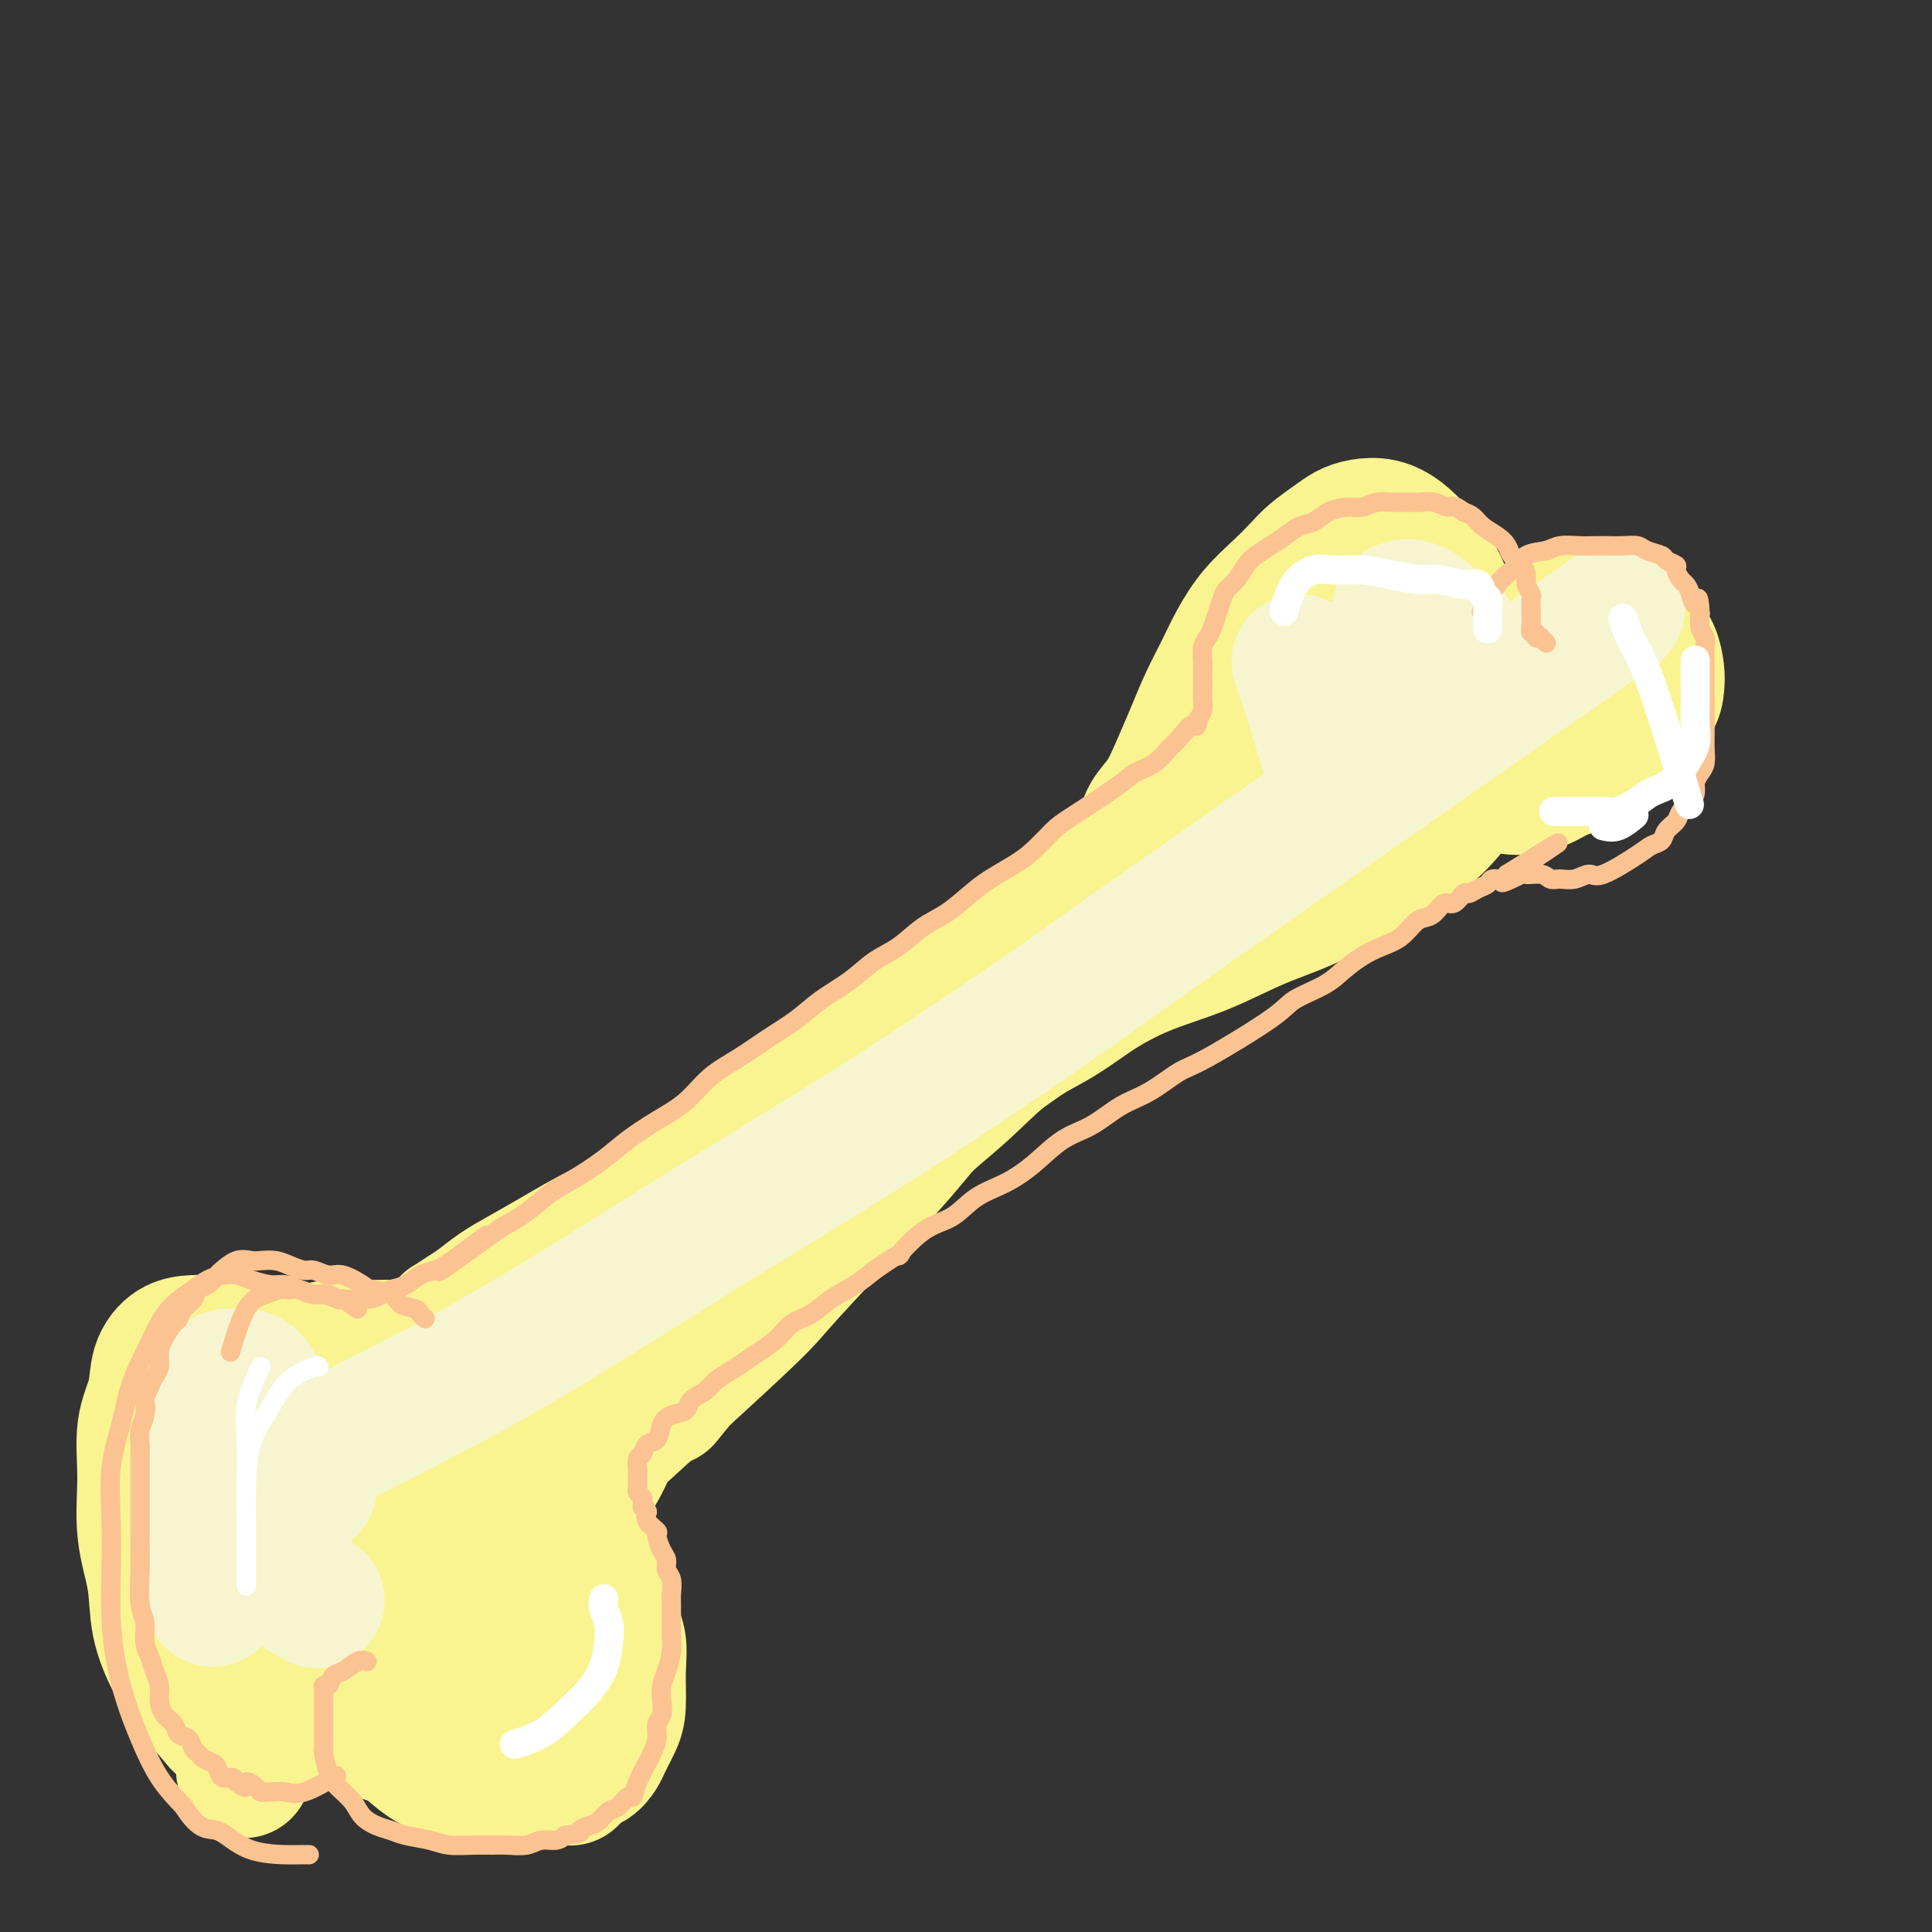 <svg viewBox='0 0 400 400' version='1.1' xmlns='http://www.w3.org/2000/svg' xmlns:xlink='http://www.w3.org/1999/xlink'><rect x="0" y="0" width="400" height="400" fill="#333333" stroke="none"/><g fill='none' stroke='#F9F490' stroke-width='4' stroke-linecap='round' stroke-linejoin='round'><path d='M71,282c-0.022,-0.457 -0.044,-0.915 0,-2c0.044,-1.085 0.153,-2.799 1,-4c0.847,-1.201 2.430,-1.889 4,-3c1.570,-1.111 3.127,-2.646 5,-4c1.873,-1.354 4.063,-2.527 7,-4c2.937,-1.473 6.623,-3.244 10,-4c3.377,-0.756 6.447,-0.495 10,-1c3.553,-0.505 7.590,-1.775 11,-2c3.410,-0.225 6.193,0.595 9,1c2.807,0.405 5.637,0.395 8,1c2.363,0.605 4.259,1.826 6,3c1.741,1.174 3.327,2.300 4,3c0.673,0.700 0.434,0.974 0,2c-0.434,1.026 -1.062,2.804 -2,4c-0.938,1.196 -2.185,1.809 -4,3c-1.815,1.191 -4.199,2.961 -7,4c-2.801,1.039 -6.020,1.347 -9,2c-2.980,0.653 -5.720,1.651 -9,2c-3.280,0.349 -7.100,0.051 -10,0c-2.900,-0.051 -4.880,0.147 -7,0c-2.120,-0.147 -4.380,-0.640 -6,-1c-1.620,-0.360 -2.601,-0.587 -3,-1c-0.399,-0.413 -0.215,-1.011 0,-2c0.215,-0.989 0.460,-2.368 2,-4c1.540,-1.632 4.376,-3.516 7,-5c2.624,-1.484 5.035,-2.567 8,-4c2.965,-1.433 6.482,-3.217 10,-5'/><path d='M116,261c5.465,-2.662 6.629,-2.317 9,-3c2.371,-0.683 5.951,-2.395 8,-3c2.049,-0.605 2.569,-0.104 3,0c0.431,0.104 0.773,-0.187 1,0c0.227,0.187 0.337,0.854 -1,2c-1.337,1.146 -4.122,2.771 -6,4c-1.878,1.229 -2.848,2.060 -5,3c-2.152,0.940 -5.486,1.987 -7,2c-1.514,0.013 -1.208,-1.007 0,-3c1.208,-1.993 3.317,-4.957 6,-8c2.683,-3.043 5.941,-6.164 10,-10c4.059,-3.836 8.918,-8.388 14,-13c5.082,-4.612 10.386,-9.286 16,-13c5.614,-3.714 11.539,-6.469 17,-10c5.461,-3.531 10.459,-7.838 15,-11c4.541,-3.162 8.624,-5.179 12,-7c3.376,-1.821 6.045,-3.446 8,-4c1.955,-0.554 3.196,-0.037 4,0c0.804,0.037 1.172,-0.407 0,0c-1.172,0.407 -3.882,1.664 -7,4c-3.118,2.336 -6.642,5.749 -11,9c-4.358,3.251 -9.550,6.340 -15,10c-5.450,3.660 -11.158,7.892 -17,12c-5.842,4.108 -11.816,8.091 -18,12c-6.184,3.909 -12.577,7.744 -18,11c-5.423,3.256 -9.876,5.935 -14,8c-4.124,2.065 -7.918,3.518 -11,5c-3.082,1.482 -5.452,2.995 -7,4c-1.548,1.005 -2.274,1.503 -3,2'/><path d='M99,264c-7.365,4.220 0.724,-0.231 6,-3c5.276,-2.769 7.739,-3.858 12,-6c4.261,-2.142 10.321,-5.339 17,-9c6.679,-3.661 13.976,-7.785 21,-12c7.024,-4.215 13.776,-8.519 21,-13c7.224,-4.481 14.921,-9.137 18,-11c3.079,-1.863 1.539,-0.931 0,0'/></g>
<g fill='none' stroke='#F9F490' stroke-width='28' stroke-linecap='round' stroke-linejoin='round'><path d='M124,271c0.135,-0.018 0.269,-0.036 1,-1c0.731,-0.964 2.057,-2.873 4,-5c1.943,-2.127 4.502,-4.470 8,-7c3.498,-2.530 7.936,-5.245 13,-9c5.064,-3.755 10.756,-8.548 17,-13c6.244,-4.452 13.040,-8.562 20,-13c6.960,-4.438 14.083,-9.206 21,-14c6.917,-4.794 13.630,-9.616 20,-14c6.370,-4.384 12.399,-8.329 18,-12c5.601,-3.671 10.773,-7.067 15,-10c4.227,-2.933 7.508,-5.403 10,-7c2.492,-1.597 4.194,-2.320 5,-3c0.806,-0.680 0.715,-1.316 0,-1c-0.715,0.316 -2.055,1.585 -3,2c-0.945,0.415 -1.497,-0.023 -9,5c-7.503,5.023 -21.959,15.506 -31,22c-9.041,6.494 -12.667,8.998 -18,13c-5.333,4.002 -12.372,9.503 -19,15c-6.628,5.497 -12.844,10.990 -19,16c-6.156,5.010 -12.251,9.538 -18,14c-5.749,4.462 -11.151,8.860 -16,13c-4.849,4.140 -9.146,8.024 -13,11c-3.854,2.976 -7.265,5.043 -10,7c-2.735,1.957 -4.795,3.803 -6,5c-1.205,1.197 -1.555,1.745 -2,2c-0.445,0.255 -0.984,0.216 0,-1c0.984,-1.216 3.492,-3.608 6,-6'/><path d='M118,280c2.922,-2.764 7.227,-6.174 12,-10c4.773,-3.826 10.012,-8.066 16,-13c5.988,-4.934 12.723,-10.560 20,-16c7.277,-5.440 15.095,-10.692 23,-16c7.905,-5.308 15.898,-10.670 23,-16c7.102,-5.330 13.314,-10.626 19,-15c5.686,-4.374 10.845,-7.826 15,-11c4.155,-3.174 7.305,-6.070 10,-8c2.695,-1.930 4.935,-2.895 6,-4c1.065,-1.105 0.953,-2.350 1,-3c0.047,-0.650 0.251,-0.705 -1,0c-1.251,0.705 -3.957,2.169 -7,4c-3.043,1.831 -6.424,4.028 -11,7c-4.576,2.972 -10.346,6.721 -16,11c-5.654,4.279 -11.191,9.090 -17,14c-5.809,4.910 -11.890,9.919 -18,15c-6.110,5.081 -12.250,10.234 -18,15c-5.750,4.766 -11.111,9.145 -16,13c-4.889,3.855 -9.307,7.187 -13,10c-3.693,2.813 -6.661,5.105 -9,7c-2.339,1.895 -4.050,3.391 -5,4c-0.950,0.609 -1.141,0.332 -1,0c0.141,-0.332 0.612,-0.719 2,-2c1.388,-1.281 3.693,-3.457 7,-6c3.307,-2.543 7.617,-5.452 12,-9c4.383,-3.548 8.838,-7.735 14,-12c5.162,-4.265 11.030,-8.610 17,-13c5.970,-4.390 12.044,-8.826 18,-13c5.956,-4.174 11.796,-8.085 17,-12c5.204,-3.915 9.773,-7.833 14,-11c4.227,-3.167 8.114,-5.584 12,-8'/><path d='M244,182c19.022,-14.427 10.576,-7.494 9,-6c-1.576,1.494 3.717,-2.452 6,-4c2.283,-1.548 1.556,-0.697 1,0c-0.556,0.697 -0.939,1.241 -2,2c-1.061,0.759 -2.798,1.733 -4,3c-1.202,1.267 -1.869,2.826 -3,4c-1.131,1.174 -2.727,1.961 -4,3c-1.273,1.039 -2.223,2.329 -3,3c-0.777,0.671 -1.380,0.722 -3,2c-1.620,1.278 -4.257,3.782 -6,5c-1.743,1.218 -2.594,1.149 -4,2c-1.406,0.851 -3.368,2.621 -6,4c-2.632,1.379 -5.935,2.368 -9,4c-3.065,1.632 -5.893,3.908 -9,6c-3.107,2.092 -6.493,4.002 -10,6c-3.507,1.998 -7.134,4.086 -11,6c-3.866,1.914 -7.970,3.656 -12,6c-4.030,2.344 -7.984,5.291 -12,8c-4.016,2.709 -8.093,5.179 -12,8c-3.907,2.821 -7.645,5.993 -12,10c-4.355,4.007 -9.326,8.848 -13,13c-3.674,4.152 -6.050,7.615 -7,9c-0.950,1.385 -0.475,0.693 0,0'/><path d='M272,163c-0.144,-0.420 -0.287,-0.839 -1,-1c-0.713,-0.161 -1.995,-0.062 -3,0c-1.005,0.062 -1.731,0.087 -3,0c-1.269,-0.087 -3.079,-0.284 -5,0c-1.921,0.284 -3.954,1.051 -6,2c-2.046,0.949 -4.106,2.080 -7,4c-2.894,1.920 -6.622,4.628 -10,7c-3.378,2.372 -6.407,4.408 -10,7c-3.593,2.592 -7.752,5.740 -12,9c-4.248,3.260 -8.585,6.633 -13,10c-4.415,3.367 -8.907,6.729 -13,10c-4.093,3.271 -7.786,6.452 -12,10c-4.214,3.548 -8.950,7.462 -13,11c-4.050,3.538 -7.414,6.700 -11,10c-3.586,3.300 -7.395,6.738 -11,10c-3.605,3.262 -7.005,6.347 -10,9c-2.995,2.653 -5.584,4.875 -8,7c-2.416,2.125 -4.658,4.153 -7,6c-2.342,1.847 -4.782,3.514 -7,5c-2.218,1.486 -4.213,2.790 -6,4c-1.787,1.210 -3.366,2.326 -5,3c-1.634,0.674 -3.324,0.907 -4,1c-0.676,0.093 -0.338,0.047 0,0'/><path d='M98,283c0.634,-1.069 1.269,-2.137 2,-3c0.731,-0.863 1.559,-1.520 3,-3c1.441,-1.480 3.493,-3.783 6,-6c2.507,-2.217 5.467,-4.349 9,-7c3.533,-2.651 7.640,-5.821 12,-9c4.360,-3.179 8.975,-6.368 14,-10c5.025,-3.632 10.462,-7.706 16,-12c5.538,-4.294 11.177,-8.806 17,-13c5.823,-4.194 11.832,-8.070 18,-12c6.168,-3.930 12.497,-7.915 18,-12c5.503,-4.085 10.180,-8.271 15,-12c4.820,-3.729 9.781,-7.002 14,-10c4.219,-2.998 7.694,-5.721 11,-8c3.306,-2.279 6.442,-4.112 9,-6c2.558,-1.888 4.539,-3.829 6,-5c1.461,-1.171 2.401,-1.573 3,-2c0.599,-0.427 0.858,-0.880 1,-1c0.142,-0.120 0.168,0.092 -1,1c-1.168,0.908 -3.528,2.511 -6,4c-2.472,1.489 -5.054,2.863 -8,5c-2.946,2.137 -6.255,5.037 -10,8c-3.745,2.963 -7.927,5.989 -12,9c-4.073,3.011 -8.036,6.005 -12,9'/><path d='M223,188c-9.944,7.121 -10.803,7.423 -14,10c-3.197,2.577 -8.730,7.428 -14,12c-5.270,4.572 -10.277,8.865 -15,13c-4.723,4.135 -9.162,8.111 -14,12c-4.838,3.889 -10.075,7.692 -15,11c-4.925,3.308 -9.539,6.119 -14,9c-4.461,2.881 -8.770,5.830 -13,8c-4.230,2.170 -8.381,3.562 -12,5c-3.619,1.438 -6.706,2.921 -9,4c-2.294,1.079 -3.794,1.755 -5,2c-1.206,0.245 -2.118,0.059 -3,0c-0.882,-0.059 -1.734,0.007 -2,0c-0.266,-0.007 0.056,-0.088 0,0c-0.056,0.088 -0.488,0.345 0,0c0.488,-0.345 1.897,-1.290 3,-2c1.103,-0.710 1.898,-1.183 3,-2c1.102,-0.817 2.509,-1.977 4,-3c1.491,-1.023 3.066,-1.909 5,-3c1.934,-1.091 4.227,-2.386 7,-4c2.773,-1.614 6.024,-3.545 9,-5c2.976,-1.455 5.675,-2.433 9,-4c3.325,-1.567 7.276,-3.722 11,-6c3.724,-2.278 7.223,-4.679 11,-7c3.777,-2.321 7.833,-4.562 12,-7c4.167,-2.438 8.446,-5.074 13,-8c4.554,-2.926 9.383,-6.143 14,-9c4.617,-2.857 9.021,-5.353 13,-8c3.979,-2.647 7.533,-5.443 11,-8c3.467,-2.557 6.848,-4.873 10,-7c3.152,-2.127 6.076,-4.063 9,-6'/><path d='M237,185c23.210,-14.770 10.233,-7.194 7,-6c-3.233,1.194 3.276,-3.995 7,-7c3.724,-3.005 4.664,-3.826 6,-5c1.336,-1.174 3.069,-2.700 6,-5c2.931,-2.300 7.059,-5.373 9,-7c1.941,-1.627 1.696,-1.807 2,-2c0.304,-0.193 1.159,-0.398 2,-1c0.841,-0.602 1.669,-1.601 2,-2c0.331,-0.399 0.166,-0.200 0,0'/><path d='M237,172c-0.041,0.255 -0.083,0.510 0,0c0.083,-0.510 0.290,-1.787 1,-3c0.710,-1.213 1.922,-2.364 3,-4c1.078,-1.636 2.020,-3.759 3,-6c0.980,-2.241 1.997,-4.601 3,-7c1.003,-2.399 1.993,-4.837 3,-7c1.007,-2.163 2.030,-4.053 3,-6c0.970,-1.947 1.886,-3.952 3,-6c1.114,-2.048 2.427,-4.138 4,-6c1.573,-1.862 3.408,-3.497 5,-5c1.592,-1.503 2.943,-2.876 4,-4c1.057,-1.124 1.822,-2.001 3,-3c1.178,-0.999 2.769,-2.119 4,-3c1.231,-0.881 2.103,-1.522 3,-2c0.897,-0.478 1.819,-0.794 3,-1c1.181,-0.206 2.622,-0.301 4,0c1.378,0.301 2.695,1.000 4,2c1.305,1.000 2.598,2.301 4,4c1.402,1.699 2.912,3.796 4,6c1.088,2.204 1.755,4.517 2,8c0.245,3.483 0.070,8.138 0,10c-0.070,1.862 -0.035,0.931 0,0'/><path d='M300,154c-0.003,-0.296 -0.007,-0.592 0,-1c0.007,-0.408 0.024,-0.927 0,-2c-0.024,-1.073 -0.090,-2.700 1,-4c1.090,-1.300 3.336,-2.274 5,-4c1.664,-1.726 2.745,-4.203 4,-6c1.255,-1.797 2.683,-2.912 4,-4c1.317,-1.088 2.523,-2.148 4,-3c1.477,-0.852 3.225,-1.497 5,-2c1.775,-0.503 3.578,-0.863 5,-1c1.422,-0.137 2.462,-0.052 4,0c1.538,0.052 3.575,0.072 5,1c1.425,0.928 2.237,2.766 3,4c0.763,1.234 1.476,1.866 2,3c0.524,1.134 0.859,2.772 1,4c0.141,1.228 0.088,2.047 0,3c-0.088,0.953 -0.213,2.041 -1,3c-0.787,0.959 -2.237,1.790 -3,3c-0.763,1.210 -0.838,2.800 -2,4c-1.162,1.200 -3.409,2.011 -5,3c-1.591,0.989 -2.525,2.158 -4,3c-1.475,0.842 -3.489,1.359 -5,2c-1.511,0.641 -2.518,1.407 -4,2c-1.482,0.593 -3.439,1.012 -5,1c-1.561,-0.012 -2.728,-0.456 -4,-1c-1.272,-0.544 -2.650,-1.187 -4,-2c-1.350,-0.813 -2.671,-1.796 -4,-3c-1.329,-1.204 -2.665,-2.630 -4,-4c-1.335,-1.370 -2.667,-2.685 -4,-4'/><path d='M294,149c-2.537,-2.385 -2.879,-2.846 -4,-4c-1.121,-1.154 -3.020,-3.001 -5,-4c-1.980,-0.999 -4.041,-1.149 -6,-2c-1.959,-0.851 -3.817,-2.404 -6,-3c-2.183,-0.596 -4.690,-0.237 -7,0c-2.310,0.237 -4.423,0.352 -7,2c-2.577,1.648 -5.617,4.828 -7,6c-1.383,1.172 -1.109,0.335 -1,0c0.109,-0.335 0.055,-0.167 0,0'/><path d='M269,149c-0.215,0.135 -0.430,0.269 -1,1c-0.570,0.731 -1.496,2.057 -3,3c-1.504,0.943 -3.586,1.501 -5,3c-1.414,1.499 -2.160,3.937 -4,6c-1.840,2.063 -4.775,3.751 -7,6c-2.225,2.249 -3.742,5.059 -6,8c-2.258,2.941 -5.258,6.013 -8,9c-2.742,2.987 -5.228,5.889 -8,9c-2.772,3.111 -5.831,6.432 -9,10c-3.169,3.568 -6.449,7.382 -10,11c-3.551,3.618 -7.372,7.039 -11,11c-3.628,3.961 -7.062,8.461 -11,13c-3.938,4.539 -8.378,9.117 -13,14c-4.622,4.883 -9.424,10.072 -12,13c-2.576,2.928 -2.924,3.596 -12,12c-9.076,8.404 -26.879,24.544 -34,31c-7.121,6.456 -3.561,3.228 0,0'/><path d='M310,156c-0.411,0.338 -0.822,0.676 -2,2c-1.178,1.324 -3.123,3.635 -5,6c-1.877,2.365 -3.687,4.784 -6,7c-2.313,2.216 -5.128,4.227 -8,6c-2.872,1.773 -5.800,3.306 -9,5c-3.200,1.694 -6.670,3.550 -10,5c-3.330,1.450 -6.518,2.494 -10,4c-3.482,1.506 -7.256,3.473 -11,5c-3.744,1.527 -7.456,2.615 -11,4c-3.544,1.385 -6.919,3.067 -10,5c-3.081,1.933 -5.869,4.118 -9,6c-3.131,1.882 -6.605,3.463 -10,6c-3.395,2.537 -6.710,6.032 -10,9c-3.290,2.968 -6.556,5.411 -10,9c-3.444,3.589 -7.067,8.325 -11,12c-3.933,3.675 -8.175,6.289 -12,10c-3.825,3.711 -7.231,8.521 -11,13c-3.769,4.479 -7.899,8.629 -11,12c-3.101,3.371 -5.172,5.963 -6,7c-0.828,1.037 -0.414,0.518 0,0'/><path d='M273,172c-1.411,0.013 -2.822,0.027 -5,1c-2.178,0.973 -5.122,2.906 -8,5c-2.878,2.094 -5.691,4.348 -9,7c-3.309,2.652 -7.114,5.703 -11,9c-3.886,3.297 -7.854,6.839 -12,10c-4.146,3.161 -8.470,5.941 -13,9c-4.530,3.059 -9.264,6.397 -14,10c-4.736,3.603 -9.472,7.469 -14,11c-4.528,3.531 -8.849,6.725 -13,10c-4.151,3.275 -8.133,6.630 -12,10c-3.867,3.370 -7.619,6.756 -11,10c-3.381,3.244 -6.393,6.345 -9,10c-2.607,3.655 -4.811,7.863 -7,11c-2.189,3.137 -4.364,5.203 -6,8c-1.636,2.797 -2.733,6.324 -4,9c-1.267,2.676 -2.704,4.502 -4,7c-1.296,2.498 -2.450,5.670 -3,8c-0.550,2.330 -0.494,3.820 -1,7c-0.506,3.180 -1.573,8.052 -2,10c-0.427,1.948 -0.213,0.974 0,0'/><path d='M117,311c-0.565,0.251 -1.129,0.502 -2,0c-0.871,-0.502 -2.047,-1.756 -3,-3c-0.953,-1.244 -1.681,-2.476 -3,-4c-1.319,-1.524 -3.229,-3.338 -5,-5c-1.771,-1.662 -3.402,-3.172 -5,-4c-1.598,-0.828 -3.163,-0.973 -5,-1c-1.837,-0.027 -3.944,0.064 -6,1c-2.056,0.936 -4.059,2.719 -6,5c-1.941,2.281 -3.818,5.062 -6,9c-2.182,3.938 -4.667,9.035 -6,12c-1.333,2.965 -1.513,3.798 -5,12c-3.487,8.202 -10.282,23.772 -13,30c-2.718,6.228 -1.359,3.114 0,0'/><path d='M92,283c-1.267,-1.155 -2.535,-2.310 -4,-3c-1.465,-0.690 -3.129,-0.915 -5,-1c-1.871,-0.085 -3.951,-0.029 -6,0c-2.049,0.029 -4.068,0.031 -6,0c-1.932,-0.031 -3.777,-0.097 -6,1c-2.223,1.097 -4.824,3.356 -7,5c-2.176,1.644 -3.928,2.672 -6,4c-2.072,1.328 -4.463,2.954 -6,5c-1.537,2.046 -2.221,4.512 -3,7c-0.779,2.488 -1.655,5.000 -2,8c-0.345,3.000 -0.161,6.490 0,10c0.161,3.510 0.299,7.041 1,10c0.701,2.959 1.964,5.346 3,8c1.036,2.654 1.844,5.574 3,8c1.156,2.426 2.661,4.357 4,6c1.339,1.643 2.512,2.997 4,4c1.488,1.003 3.292,1.655 5,2c1.708,0.345 3.320,0.384 5,0c1.680,-0.384 3.426,-1.189 5,-2c1.574,-0.811 2.975,-1.628 4,-3c1.025,-1.372 1.675,-3.299 2,-5c0.325,-1.701 0.325,-3.174 0,-5c-0.325,-1.826 -0.976,-4.003 -2,-6c-1.024,-1.997 -2.422,-3.813 -4,-5c-1.578,-1.187 -3.337,-1.746 -5,-2c-1.663,-0.254 -3.229,-0.202 -5,0c-1.771,0.202 -3.746,0.554 -5,2c-1.254,1.446 -1.787,3.984 -2,6c-0.213,2.016 -0.107,3.508 0,5'/><path d='M54,342c-0.221,2.434 0.226,3.019 1,4c0.774,0.981 1.876,2.359 3,3c1.124,0.641 2.269,0.544 4,0c1.731,-0.544 4.048,-1.536 6,-3c1.952,-1.464 3.539,-3.399 5,-6c1.461,-2.601 2.796,-5.867 4,-9c1.204,-3.133 2.277,-6.134 3,-9c0.723,-2.866 1.096,-5.599 1,-9c-0.096,-3.401 -0.661,-7.471 -1,-9c-0.339,-1.529 -0.452,-0.519 -1,0c-0.548,0.519 -1.532,0.545 -3,2c-1.468,1.455 -3.421,4.339 -5,7c-1.579,2.661 -2.785,5.098 -4,8c-1.215,2.902 -2.440,6.268 -3,9c-0.560,2.732 -0.457,4.830 0,7c0.457,2.170 1.268,4.414 3,6c1.732,1.586 4.387,2.516 7,3c2.613,0.484 5.185,0.521 9,0c3.815,-0.521 8.873,-1.602 11,-2c2.127,-0.398 1.322,-0.114 1,0c-0.322,0.114 -0.161,0.057 0,0'/><path d='M105,308c0.250,3.120 0.500,6.240 1,9c0.500,2.760 1.251,5.158 2,8c0.749,2.842 1.495,6.126 2,9c0.505,2.874 0.767,5.337 1,8c0.233,2.663 0.437,5.527 0,8c-0.437,2.473 -1.515,4.555 -3,6c-1.485,1.445 -3.379,2.251 -5,3c-1.621,0.749 -2.971,1.439 -5,2c-2.029,0.561 -4.738,0.992 -7,1c-2.262,0.008 -4.078,-0.409 -6,-1c-1.922,-0.591 -3.949,-1.357 -6,-2c-2.051,-0.643 -4.127,-1.162 -6,-2c-1.873,-0.838 -3.543,-1.995 -6,-4c-2.457,-2.005 -5.702,-4.859 -7,-6c-1.298,-1.141 -0.649,-0.571 0,0'/><path d='M49,321c-0.362,0.592 -0.724,1.183 -1,2c-0.276,0.817 -0.466,1.858 0,5c0.466,3.142 1.587,8.384 7,14c5.413,5.616 15.118,11.604 19,14c3.882,2.396 1.941,1.198 0,0'/><path d='M95,347c0.035,-0.103 0.069,-0.206 0,-1c-0.069,-0.794 -0.242,-2.279 0,-4c0.242,-1.721 0.897,-3.678 1,-5c0.103,-1.322 -0.347,-2.011 0,-3c0.347,-0.989 1.492,-2.280 2,-3c0.508,-0.720 0.378,-0.870 0,-1c-0.378,-0.130 -1.005,-0.240 -2,0c-0.995,0.240 -2.359,0.828 -4,2c-1.641,1.172 -3.559,2.926 -6,4c-2.441,1.074 -5.406,1.466 -8,2c-2.594,0.534 -4.816,1.208 -7,2c-2.184,0.792 -4.328,1.701 -6,2c-1.672,0.299 -2.871,-0.012 -4,-1c-1.129,-0.988 -2.188,-2.653 -3,-5c-0.812,-2.347 -1.378,-5.375 -2,-8c-0.622,-2.625 -1.299,-4.849 -2,-7c-0.701,-2.151 -1.425,-4.231 -2,-6c-0.575,-1.769 -1.002,-3.226 -2,-4c-0.998,-0.774 -2.566,-0.865 -4,-1c-1.434,-0.135 -2.735,-0.315 -4,0c-1.265,0.315 -2.494,1.123 -4,3c-1.506,1.877 -3.287,4.822 -4,6c-0.713,1.178 -0.356,0.589 0,0'/><path d='M73,322c-0.043,-0.109 -0.085,-0.218 0,-1c0.085,-0.782 0.299,-2.237 0,-4c-0.299,-1.763 -1.111,-3.832 -2,-6c-0.889,-2.168 -1.857,-4.433 -3,-7c-1.143,-2.567 -2.462,-5.434 -4,-8c-1.538,-2.566 -3.296,-4.831 -5,-7c-1.704,-2.169 -3.355,-4.240 -5,-6c-1.645,-1.760 -3.285,-3.207 -5,-4c-1.715,-0.793 -3.505,-0.931 -5,-1c-1.495,-0.069 -2.695,-0.070 -4,0c-1.305,0.070 -2.713,0.212 -4,1c-1.287,0.788 -2.452,2.223 -3,4c-0.548,1.777 -0.479,3.897 -1,6c-0.521,2.103 -1.630,4.191 -2,7c-0.370,2.809 0.001,6.340 0,10c-0.001,3.660 -0.372,7.449 0,11c0.372,3.551 1.488,6.865 2,10c0.512,3.135 0.422,6.091 1,9c0.578,2.909 1.825,5.769 3,8c1.175,2.231 2.278,3.831 4,6c1.722,2.169 4.063,4.905 5,6c0.937,1.095 0.468,0.547 0,0'/><path d='M55,357c0.768,-0.143 1.536,-0.286 3,-1c1.464,-0.714 3.625,-2.000 6,-3c2.375,-1.000 4.964,-1.714 6,-2c1.036,-0.286 0.518,-0.143 0,0'/><path d='M96,310c-0.402,0.428 -0.804,0.855 -2,2c-1.196,1.145 -3.186,3.007 -5,5c-1.814,1.993 -3.453,4.118 -5,7c-1.547,2.882 -3.003,6.523 -4,10c-0.997,3.477 -1.537,6.791 -2,10c-0.463,3.209 -0.849,6.314 0,9c0.849,2.686 2.935,4.955 5,7c2.065,2.045 4.110,3.868 6,5c1.890,1.132 3.624,1.574 9,2c5.376,0.426 14.393,0.836 18,1c3.607,0.164 1.803,0.082 0,0'/><path d='M92,339c1.156,0.422 2.311,0.844 3,1c0.689,0.156 0.911,0.044 1,0c0.089,-0.044 0.044,-0.022 0,0'/><path d='M120,366c-0.170,-0.474 -0.340,-0.949 0,-1c0.340,-0.051 1.191,0.320 2,0c0.809,-0.320 1.575,-1.333 2,-2c0.425,-0.667 0.508,-0.989 1,-2c0.492,-1.011 1.394,-2.711 2,-4c0.606,-1.289 0.915,-2.169 1,-4c0.085,-1.831 -0.055,-4.615 0,-7c0.055,-2.385 0.303,-4.371 0,-6c-0.303,-1.629 -1.159,-2.900 -2,-6c-0.841,-3.100 -1.669,-8.029 -2,-10c-0.331,-1.971 -0.166,-0.986 0,0'/></g>
<g fill='none' stroke='#F7F5D0' stroke-width='28' stroke-linecap='round' stroke-linejoin='round'><path d='M48,306c1.772,-0.153 3.543,-0.305 6,-1c2.457,-0.695 5.598,-1.931 10,-4c4.402,-2.069 10.063,-4.970 16,-8c5.937,-3.030 12.150,-6.189 19,-10c6.850,-3.811 14.339,-8.273 22,-13c7.661,-4.727 15.495,-9.719 24,-15c8.505,-5.281 17.681,-10.851 26,-16c8.319,-5.149 15.782,-9.877 25,-16c9.218,-6.123 20.193,-13.641 25,-17c4.807,-3.359 3.448,-2.558 24,-17c20.552,-14.442 63.015,-44.126 80,-56c16.985,-11.874 8.493,-5.937 0,0'/><path d='M269,137c0.286,0.887 0.571,1.774 1,3c0.429,1.226 1.000,2.792 2,6c1.000,3.208 2.429,8.060 3,10c0.571,1.940 0.286,0.970 0,0'/><path d='M296,146c-1.331,-1.226 -2.662,-2.453 -3,-3c-0.338,-0.547 0.316,-0.415 0,-1c-0.316,-0.585 -1.601,-1.887 -2,-3c-0.399,-1.113 0.090,-2.038 0,-3c-0.090,-0.962 -0.758,-1.959 -1,-3c-0.242,-1.041 -0.057,-2.124 0,-3c0.057,-0.876 -0.015,-1.546 0,-2c0.015,-0.454 0.117,-0.692 0,-1c-0.117,-0.308 -0.451,-0.685 0,-1c0.451,-0.315 1.688,-0.569 3,0c1.312,0.569 2.699,1.961 4,3c1.301,1.039 2.514,1.725 3,2c0.486,0.275 0.243,0.137 0,0'/><path d='M299,136c-0.143,0.030 -0.286,0.060 -1,0c-0.714,-0.060 -2.000,-0.208 -3,0c-1.000,0.208 -1.714,0.774 -2,1c-0.286,0.226 -0.143,0.113 0,0'/><path d='M66,301c-0.576,-0.290 -1.152,-0.581 -2,-1c-0.848,-0.419 -1.970,-0.967 -3,-2c-1.030,-1.033 -1.970,-2.549 -3,-4c-1.030,-1.451 -2.149,-2.835 -3,-4c-0.851,-1.165 -1.432,-2.111 -2,-3c-0.568,-0.889 -1.123,-1.722 -2,-2c-0.877,-0.278 -2.077,0.000 -3,0c-0.923,-0.000 -1.568,-0.279 -2,1c-0.432,1.279 -0.652,4.116 -1,6c-0.348,1.884 -0.824,2.815 -1,10c-0.176,7.185 -0.050,20.624 0,26c0.050,5.376 0.025,2.688 0,0'/><path d='M55,312c0.073,1.274 0.147,2.549 0,4c-0.147,1.451 -0.514,3.080 0,5c0.514,1.920 1.907,4.132 4,6c2.093,1.868 4.884,3.391 6,4c1.116,0.609 0.558,0.305 0,0'/><path d='M64,308c-0.844,0.000 -1.689,0.000 -2,0c-0.311,0.000 -0.089,0.000 0,0c0.089,0.000 0.044,0.000 0,0'/></g>
<g fill='none' stroke='#FCC392' stroke-width='4' stroke-linecap='round' stroke-linejoin='round'><path d='M74,271c-1.196,-0.877 -2.392,-1.754 -3,-2c-0.608,-0.246 -0.627,0.140 -1,0c-0.373,-0.140 -1.099,-0.807 -2,-1c-0.901,-0.193 -1.977,0.089 -3,0c-1.023,-0.089 -1.992,-0.549 -3,-1c-1.008,-0.451 -2.055,-0.892 -3,-1c-0.945,-0.108 -1.789,0.117 -3,0c-1.211,-0.117 -2.787,-0.576 -4,-1c-1.213,-0.424 -2.061,-0.813 -3,-1c-0.939,-0.187 -1.970,-0.173 -3,0c-1.030,0.173 -2.060,0.505 -3,1c-0.940,0.495 -1.789,1.154 -3,2c-1.211,0.846 -2.785,1.878 -4,3c-1.215,1.122 -2.070,2.332 -3,4c-0.930,1.668 -1.934,3.793 -3,6c-1.066,2.207 -2.194,4.494 -3,7c-0.806,2.506 -1.288,5.230 -2,8c-0.712,2.770 -1.652,5.585 -2,9c-0.348,3.415 -0.102,7.429 0,11c0.102,3.571 0.060,6.700 0,10c-0.060,3.300 -0.138,6.773 0,10c0.138,3.227 0.493,6.210 1,9c0.507,2.790 1.167,5.387 2,8c0.833,2.613 1.840,5.242 3,8c1.160,2.758 2.474,5.645 4,8c1.526,2.355 3.263,4.177 5,6'/><path d='M38,374c3.480,5.547 5.181,4.415 7,5c1.819,0.585 3.756,2.889 7,4c3.244,1.111 7.797,1.030 10,1c2.203,-0.030 2.058,-0.009 2,0c-0.058,0.009 -0.029,0.004 0,0'/><path d='M76,344c-0.560,-0.213 -1.121,-0.426 -2,0c-0.879,0.426 -2.078,1.489 -3,2c-0.922,0.511 -1.568,0.468 -2,1c-0.432,0.532 -0.652,1.637 -1,2c-0.348,0.363 -0.825,-0.016 -1,0c-0.175,0.016 -0.047,0.427 0,1c0.047,0.573 0.012,1.308 0,2c-0.012,0.692 -0.003,1.342 0,2c0.003,0.658 0.000,1.326 0,2c-0.000,0.674 0.002,1.356 0,2c-0.002,0.644 -0.010,1.249 0,2c0.010,0.751 0.037,1.646 0,2c-0.037,0.354 -0.138,0.167 0,1c0.138,0.833 0.515,2.685 1,4c0.485,1.315 1.078,2.093 2,3c0.922,0.907 2.173,1.945 3,3c0.827,1.055 1.228,2.128 2,3c0.772,0.872 1.913,1.544 3,2c1.087,0.456 2.121,0.697 3,1c0.879,0.303 1.604,0.670 3,1c1.396,0.330 3.464,0.624 5,1c1.536,0.376 2.540,0.834 4,1c1.460,0.166 3.377,0.041 5,0c1.623,-0.041 2.952,0.004 4,0c1.048,-0.004 1.814,-0.056 3,0c1.186,0.056 2.792,0.221 4,0c1.208,-0.221 2.017,-0.829 3,-1c0.983,-0.171 2.138,0.094 3,0c0.862,-0.094 1.431,-0.547 2,-1'/><path d='M117,380c4.297,-0.483 3.038,-0.691 3,-1c-0.038,-0.309 1.145,-0.718 2,-1c0.855,-0.282 1.381,-0.438 2,-1c0.619,-0.562 1.331,-1.531 2,-2c0.669,-0.469 1.296,-0.437 2,-1c0.704,-0.563 1.484,-1.722 2,-2c0.516,-0.278 0.769,0.323 1,0c0.231,-0.323 0.439,-1.571 1,-3c0.561,-1.429 1.475,-3.039 2,-4c0.525,-0.961 0.663,-1.271 1,-2c0.337,-0.729 0.874,-1.875 1,-3c0.126,-1.125 -0.160,-2.229 0,-3c0.160,-0.771 0.765,-1.210 1,-2c0.235,-0.790 0.102,-1.931 0,-3c-0.102,-1.069 -0.171,-2.067 0,-3c0.171,-0.933 0.582,-1.801 1,-3c0.418,-1.199 0.844,-2.730 1,-4c0.156,-1.270 0.041,-2.279 0,-3c-0.041,-0.721 -0.010,-1.156 0,-2c0.010,-0.844 -0.001,-2.099 0,-3c0.001,-0.901 0.015,-1.449 0,-2c-0.015,-0.551 -0.059,-1.105 0,-2c0.059,-0.895 0.222,-2.131 0,-3c-0.222,-0.869 -0.828,-1.370 -1,-2c-0.172,-0.630 0.090,-1.390 0,-2c-0.090,-0.610 -0.532,-1.069 -1,-2c-0.468,-0.931 -0.960,-2.332 -1,-3c-0.040,-0.668 0.374,-0.603 0,-1c-0.374,-0.397 -1.535,-1.256 -2,-2c-0.465,-0.744 -0.232,-1.372 0,-2'/><path d='M134,313c-0.996,-2.345 -0.985,-1.207 -1,-1c-0.015,0.207 -0.057,-0.518 0,-1c0.057,-0.482 0.211,-0.721 0,-1c-0.211,-0.279 -0.789,-0.600 -1,-1c-0.211,-0.400 -0.057,-0.881 0,-1c0.057,-0.119 0.015,0.124 0,0c-0.015,-0.124 -0.005,-0.615 0,-1c0.005,-0.385 0.005,-0.665 0,-1c-0.005,-0.335 -0.013,-0.724 0,-1c0.013,-0.276 0.049,-0.439 0,-1c-0.049,-0.561 -0.182,-1.519 0,-2c0.182,-0.481 0.680,-0.486 1,-1c0.320,-0.514 0.461,-1.537 1,-2c0.539,-0.463 1.476,-0.365 2,-1c0.524,-0.635 0.634,-2.004 1,-3c0.366,-0.996 0.989,-1.618 2,-2c1.011,-0.382 2.409,-0.525 3,-1c0.591,-0.475 0.374,-1.282 1,-2c0.626,-0.718 2.095,-1.346 3,-2c0.905,-0.654 1.247,-1.333 2,-2c0.753,-0.667 1.919,-1.323 3,-2c1.081,-0.677 2.078,-1.374 3,-2c0.922,-0.626 1.771,-1.182 3,-2c1.229,-0.818 2.839,-1.899 4,-3c1.161,-1.101 1.875,-2.223 3,-3c1.125,-0.777 2.662,-1.208 4,-2c1.338,-0.792 2.475,-1.944 4,-3c1.525,-1.056 3.436,-2.016 5,-3c1.564,-0.984 2.782,-1.992 4,-3'/><path d='M181,263c7.717,-5.360 5.010,-2.762 5,-3c-0.010,-0.238 2.677,-3.314 5,-5c2.323,-1.686 4.283,-1.981 6,-3c1.717,-1.019 3.192,-2.760 5,-4c1.808,-1.240 3.949,-1.977 6,-3c2.051,-1.023 4.013,-2.330 6,-4c1.987,-1.670 3.998,-3.701 6,-5c2.002,-1.299 3.993,-1.865 6,-3c2.007,-1.135 4.029,-2.839 6,-4c1.971,-1.161 3.889,-1.780 6,-3c2.111,-1.220 4.413,-3.040 6,-4c1.587,-0.960 2.458,-1.061 6,-3c3.542,-1.939 9.756,-5.716 13,-8c3.244,-2.284 3.518,-3.073 5,-4c1.482,-0.927 4.171,-1.990 6,-3c1.829,-1.010 2.797,-1.966 4,-3c1.203,-1.034 2.640,-2.147 4,-3c1.360,-0.853 2.643,-1.445 4,-2c1.357,-0.555 2.786,-1.071 4,-2c1.214,-0.929 2.212,-2.271 3,-3c0.788,-0.729 1.367,-0.844 2,-1c0.633,-0.156 1.321,-0.353 2,-1c0.679,-0.647 1.351,-1.746 2,-2c0.649,-0.254 1.277,0.336 2,0c0.723,-0.336 1.541,-1.596 2,-2c0.459,-0.404 0.561,0.050 1,0c0.439,-0.050 1.217,-0.605 2,-1c0.783,-0.395 1.571,-0.632 2,-1c0.429,-0.368 0.500,-0.868 1,-1c0.500,-0.132 1.429,0.105 2,0c0.571,-0.105 0.786,-0.553 1,-1'/><path d='M312,181c20.376,-12.684 5.816,-3.395 1,0c-4.816,3.395 0.112,0.895 2,0c1.888,-0.895 0.735,-0.186 1,0c0.265,0.186 1.948,-0.151 3,0c1.052,0.151 1.474,0.790 2,1c0.526,0.210 1.156,-0.010 2,0c0.844,0.010 1.902,0.248 3,0c1.098,-0.248 2.234,-0.983 3,-1c0.766,-0.017 1.160,0.683 3,0c1.840,-0.683 5.127,-2.749 7,-4c1.873,-1.251 2.332,-1.686 3,-2c0.668,-0.314 1.544,-0.507 2,-1c0.456,-0.493 0.490,-1.287 1,-2c0.510,-0.713 1.495,-1.346 2,-2c0.505,-0.654 0.530,-1.330 1,-2c0.470,-0.670 1.383,-1.333 2,-2c0.617,-0.667 0.936,-1.337 1,-2c0.064,-0.663 -0.126,-1.321 0,-2c0.126,-0.679 0.570,-1.381 1,-2c0.430,-0.619 0.847,-1.155 1,-2c0.153,-0.845 0.041,-1.997 0,-3c-0.041,-1.003 -0.011,-1.856 0,-3c0.011,-1.144 0.003,-2.579 0,-4c-0.003,-1.421 0.000,-2.828 0,-4c-0.000,-1.172 -0.004,-2.109 0,-3c0.004,-0.891 0.015,-1.736 0,-3c-0.015,-1.264 -0.056,-2.947 0,-4c0.056,-1.053 0.207,-1.476 0,-2c-0.207,-0.524 -0.774,-1.150 -1,-2c-0.226,-0.850 -0.113,-1.925 0,-3'/><path d='M352,127c-0.334,-5.158 -0.668,-2.552 -1,-2c-0.332,0.552 -0.661,-0.951 -1,-2c-0.339,-1.049 -0.686,-1.643 -1,-2c-0.314,-0.357 -0.593,-0.477 -1,-1c-0.407,-0.523 -0.942,-1.449 -1,-2c-0.058,-0.551 0.361,-0.726 0,-1c-0.361,-0.274 -1.503,-0.648 -2,-1c-0.497,-0.352 -0.348,-0.683 -1,-1c-0.652,-0.317 -2.103,-0.621 -3,-1c-0.897,-0.379 -1.239,-0.833 -2,-1c-0.761,-0.167 -1.940,-0.046 -3,0c-1.060,0.046 -2.001,0.016 -3,0c-0.999,-0.016 -2.056,-0.017 -3,0c-0.944,0.017 -1.775,0.053 -3,0c-1.225,-0.053 -2.844,-0.194 -4,0c-1.156,0.194 -1.848,0.722 -3,1c-1.152,0.278 -2.765,0.307 -4,1c-1.235,0.693 -2.094,2.052 -3,3c-0.906,0.948 -1.859,1.486 -3,3c-1.141,1.514 -2.469,4.004 -3,5c-0.531,0.996 -0.266,0.498 0,0'/><path d='M320,133c0.122,0.111 0.244,0.222 0,0c-0.244,-0.222 -0.854,-0.776 -1,-1c-0.146,-0.224 0.171,-0.116 0,0c-0.171,0.116 -0.830,0.242 -1,0c-0.170,-0.242 0.151,-0.853 0,-1c-0.151,-0.147 -0.772,0.168 -1,0c-0.228,-0.168 -0.061,-0.819 0,-1c0.061,-0.181 0.016,0.107 0,0c-0.016,-0.107 -0.005,-0.610 0,-1c0.005,-0.390 0.002,-0.667 0,-1c-0.002,-0.333 -0.005,-0.722 0,-1c0.005,-0.278 0.016,-0.445 0,-1c-0.016,-0.555 -0.059,-1.500 0,-2c0.059,-0.500 0.219,-0.557 0,-1c-0.219,-0.443 -0.818,-1.273 -1,-2c-0.182,-0.727 0.051,-1.349 0,-2c-0.051,-0.651 -0.388,-1.329 -1,-2c-0.612,-0.671 -1.501,-1.335 -2,-2c-0.499,-0.665 -0.609,-1.330 -1,-2c-0.391,-0.670 -1.064,-1.345 -2,-2c-0.936,-0.655 -2.137,-1.292 -3,-2c-0.863,-0.708 -1.390,-1.488 -2,-2c-0.610,-0.512 -1.305,-0.756 -2,-1'/><path d='M303,106c-2.392,-1.867 -2.373,-1.036 -3,-1c-0.627,0.036 -1.900,-0.723 -3,-1c-1.100,-0.277 -2.027,-0.070 -3,0c-0.973,0.070 -1.992,0.004 -3,0c-1.008,-0.004 -2.006,0.053 -3,0c-0.994,-0.053 -1.984,-0.218 -3,0c-1.016,0.218 -2.057,0.817 -3,1c-0.943,0.183 -1.789,-0.050 -3,0c-1.211,0.050 -2.788,0.383 -4,1c-1.212,0.617 -2.057,1.516 -3,2c-0.943,0.484 -1.982,0.551 -3,1c-1.018,0.449 -2.016,1.279 -3,2c-0.984,0.721 -1.955,1.334 -3,2c-1.045,0.666 -2.164,1.385 -3,2c-0.836,0.615 -1.390,1.126 -2,2c-0.610,0.874 -1.277,2.111 -2,3c-0.723,0.889 -1.503,1.432 -2,2c-0.497,0.568 -0.711,1.162 -1,2c-0.289,0.838 -0.652,1.919 -1,3c-0.348,1.081 -0.682,2.164 -1,3c-0.318,0.836 -0.621,1.427 -1,2c-0.379,0.573 -0.834,1.127 -1,2c-0.166,0.873 -0.045,2.064 0,3c0.045,0.936 0.012,1.616 0,2c-0.012,0.384 -0.002,0.473 0,1c0.002,0.527 -0.002,1.492 0,2c0.002,0.508 0.011,0.559 0,1c-0.011,0.441 -0.041,1.273 0,2c0.041,0.727 0.155,1.351 0,2c-0.155,0.649 -0.577,1.325 -1,2'/><path d='M248,149c-0.223,2.386 -0.279,0.852 -1,1c-0.721,0.148 -2.105,1.979 -3,3c-0.895,1.021 -1.300,1.233 -2,2c-0.700,0.767 -1.694,2.091 -3,3c-1.306,0.909 -2.922,1.405 -4,2c-1.078,0.595 -1.616,1.289 -4,3c-2.384,1.711 -6.612,4.440 -9,6c-2.388,1.560 -2.934,1.953 -4,3c-1.066,1.047 -2.650,2.749 -4,4c-1.350,1.251 -2.464,2.052 -4,3c-1.536,0.948 -3.494,2.043 -5,3c-1.506,0.957 -2.558,1.778 -4,3c-1.442,1.222 -3.272,2.847 -5,4c-1.728,1.153 -3.354,1.834 -5,3c-1.646,1.166 -3.313,2.818 -5,4c-1.687,1.182 -3.394,1.894 -5,3c-1.606,1.106 -3.109,2.606 -5,4c-1.891,1.394 -4.168,2.682 -6,4c-1.832,1.318 -3.219,2.666 -5,4c-1.781,1.334 -3.955,2.653 -6,4c-2.045,1.347 -3.961,2.723 -6,4c-2.039,1.277 -4.203,2.455 -6,4c-1.797,1.545 -3.229,3.456 -5,5c-1.771,1.544 -3.883,2.719 -6,4c-2.117,1.281 -4.239,2.667 -6,4c-1.761,1.333 -3.163,2.611 -5,4c-1.837,1.389 -4.111,2.888 -6,4c-1.889,1.112 -3.393,1.838 -5,3c-1.607,1.162 -3.316,2.761 -5,4c-1.684,1.239 -3.342,2.120 -5,3'/><path d='M104,254c-23.238,16.787 -9.331,6.256 -5,3c4.331,-3.256 -0.912,0.763 -4,3c-3.088,2.237 -4.020,2.693 -5,3c-0.980,0.307 -2.006,0.464 -3,1c-0.994,0.536 -1.955,1.450 -3,2c-1.045,0.550 -2.172,0.737 -3,1c-0.828,0.263 -1.356,0.602 -2,1c-0.644,0.398 -1.403,0.854 -3,1c-1.597,0.146 -4.031,-0.017 -5,0c-0.969,0.017 -0.472,0.215 -1,0c-0.528,-0.215 -2.080,-0.843 -3,-1c-0.920,-0.157 -1.207,0.157 -2,0c-0.793,-0.157 -2.091,-0.785 -3,-1c-0.909,-0.215 -1.428,-0.018 -2,0c-0.572,0.018 -1.198,-0.144 -2,0c-0.802,0.144 -1.782,0.595 -3,1c-1.218,0.405 -2.674,0.763 -4,3c-1.326,2.237 -2.522,6.353 -3,8c-0.478,1.647 -0.239,0.823 0,0'/><path d='M88,273c-0.392,-0.325 -0.785,-0.651 -1,-1c-0.215,-0.349 -0.254,-0.722 -1,-1c-0.746,-0.278 -2.199,-0.460 -3,-1c-0.801,-0.540 -0.952,-1.436 -2,-2c-1.048,-0.564 -2.995,-0.796 -4,-1c-1.005,-0.204 -1.069,-0.380 -2,-1c-0.931,-0.620 -2.728,-1.686 -4,-2c-1.272,-0.314 -2.020,0.122 -3,0c-0.980,-0.122 -2.192,-0.803 -3,-1c-0.808,-0.197 -1.213,0.091 -2,0c-0.787,-0.091 -1.957,-0.562 -3,-1c-1.043,-0.438 -1.961,-0.842 -3,-1c-1.039,-0.158 -2.200,-0.069 -3,0c-0.800,0.069 -1.239,0.116 -2,0c-0.761,-0.116 -1.843,-0.397 -3,0c-1.157,0.397 -2.389,1.471 -3,2c-0.611,0.529 -0.601,0.511 -1,1c-0.399,0.489 -1.206,1.483 -2,2c-0.794,0.517 -1.574,0.557 -2,1c-0.426,0.443 -0.499,1.291 -1,2c-0.501,0.709 -1.431,1.281 -2,2c-0.569,0.719 -0.779,1.586 -1,2c-0.221,0.414 -0.455,0.376 -1,1c-0.545,0.624 -1.403,1.910 -2,3c-0.597,1.090 -0.933,1.983 -1,3c-0.067,1.017 0.136,2.158 0,3c-0.136,0.842 -0.610,1.383 -1,2c-0.390,0.617 -0.695,1.308 -1,2'/><path d='M31,287c-1.326,3.011 -1.140,2.538 -1,3c0.140,0.462 0.234,1.860 0,3c-0.234,1.140 -0.795,2.021 -1,3c-0.205,0.979 -0.055,2.055 0,3c0.055,0.945 0.015,1.760 0,3c-0.015,1.240 -0.004,2.905 0,4c0.004,1.095 0.001,1.619 0,3c-0.001,1.381 -0.001,3.619 0,5c0.001,1.381 0.004,1.905 0,3c-0.004,1.095 -0.016,2.761 0,4c0.016,1.239 0.060,2.050 0,4c-0.060,1.950 -0.224,5.039 0,7c0.224,1.961 0.834,2.793 1,4c0.166,1.207 -0.114,2.787 0,4c0.114,1.213 0.621,2.058 1,3c0.379,0.942 0.630,1.981 1,3c0.370,1.019 0.857,2.017 1,3c0.143,0.983 -0.060,1.950 0,3c0.060,1.050 0.383,2.183 1,3c0.617,0.817 1.528,1.318 2,2c0.472,0.682 0.507,1.545 1,2c0.493,0.455 1.445,0.504 2,1c0.555,0.496 0.712,1.441 1,2c0.288,0.559 0.706,0.732 1,1c0.294,0.268 0.464,0.631 1,1c0.536,0.369 1.439,0.742 2,1c0.561,0.258 0.779,0.399 1,1c0.221,0.601 0.444,1.662 1,2c0.556,0.338 1.445,-0.046 2,0c0.555,0.046 0.778,0.523 1,1'/><path d='M49,369c2.662,2.121 1.818,0.424 2,0c0.182,-0.424 1.389,0.425 2,1c0.611,0.575 0.627,0.875 1,1c0.373,0.125 1.103,0.075 2,0c0.897,-0.075 1.962,-0.175 3,0c1.038,0.175 2.049,0.624 4,0c1.951,-0.624 4.843,-2.321 6,-3c1.157,-0.679 0.578,-0.339 0,0'/></g>
<g fill='none' stroke='#FFFFFF' stroke-width='4' stroke-linecap='round' stroke-linejoin='round'><path d='M54,283c-0.196,0.329 -0.392,0.657 -1,2c-0.608,1.343 -1.627,3.700 -2,6c-0.373,2.300 -0.100,4.542 0,8c0.100,3.458 0.029,8.131 0,10c-0.029,1.869 -0.014,0.935 0,0'/><path d='M66,283c-0.042,-0.167 -0.084,-0.334 -1,0c-0.916,0.334 -2.704,1.169 -4,2c-1.296,0.831 -2.098,1.659 -3,3c-0.902,1.341 -1.902,3.195 -3,5c-1.098,1.805 -2.294,3.561 -3,6c-0.706,2.439 -0.921,5.561 -1,8c-0.079,2.439 -0.021,4.195 0,8c0.021,3.805 0.006,9.659 0,12c-0.006,2.341 -0.003,1.171 0,0'/></g>
<g fill='none' stroke='#FFFFFF' stroke-width='6' stroke-linecap='round' stroke-linejoin='round'><path d='M125,331c-0.109,0.595 -0.219,1.190 0,2c0.219,0.810 0.765,1.836 1,3c0.235,1.164 0.158,2.465 0,4c-0.158,1.535 -0.397,3.305 -1,5c-0.603,1.695 -1.570,3.316 -3,5c-1.430,1.684 -3.321,3.431 -5,5c-1.679,1.569 -3.144,2.961 -5,4c-1.856,1.039 -4.102,1.725 -5,2c-0.898,0.275 -0.449,0.137 0,0'/><path d='M308,130c-0.002,0.181 -0.004,0.362 0,0c0.004,-0.362 0.013,-1.268 0,-2c-0.013,-0.732 -0.049,-1.291 0,-2c0.049,-0.709 0.183,-1.567 0,-2c-0.183,-0.433 -0.682,-0.441 -1,-1c-0.318,-0.559 -0.453,-1.669 -1,-2c-0.547,-0.331 -1.505,0.118 -3,0c-1.495,-0.118 -3.527,-0.802 -5,-1c-1.473,-0.198 -2.389,0.089 -4,0c-1.611,-0.089 -3.919,-0.553 -6,-1c-2.081,-0.447 -3.934,-0.875 -6,-1c-2.066,-0.125 -4.344,0.055 -6,0c-1.656,-0.055 -2.691,-0.345 -4,0c-1.309,0.345 -2.891,1.324 -4,3c-1.109,1.676 -1.745,4.050 -2,5c-0.255,0.950 -0.127,0.475 0,0'/><path d='M336,128c0.601,1.750 1.202,3.500 2,5c0.798,1.500 1.792,2.750 4,9c2.208,6.250 5.631,17.500 7,22c1.369,4.500 0.685,2.250 0,0'/><path d='M351,137c-0.000,-0.305 -0.000,-0.609 0,0c0.000,0.609 0.002,2.133 0,3c-0.002,0.867 -0.006,1.077 0,2c0.006,0.923 0.022,2.558 0,4c-0.022,1.442 -0.082,2.690 0,4c0.082,1.310 0.305,2.682 0,4c-0.305,1.318 -1.139,2.581 -2,4c-0.861,1.419 -1.750,2.993 -3,4c-1.250,1.007 -2.862,1.447 -4,2c-1.138,0.553 -1.803,1.220 -3,2c-1.197,0.780 -2.928,1.673 -4,2c-1.072,0.327 -1.486,0.088 -2,0c-0.514,-0.088 -1.130,-0.023 -2,0c-0.870,0.023 -1.996,0.006 -3,0c-1.004,-0.006 -1.886,-0.002 -3,0c-1.114,0.002 -2.461,0.000 -3,0c-0.539,-0.000 -0.269,-0.000 0,0'/><path d='M332,171c0.933,0.222 1.867,0.444 3,0c1.133,-0.444 2.467,-1.556 3,-2c0.533,-0.444 0.267,-0.222 0,0'/></g>
</svg>